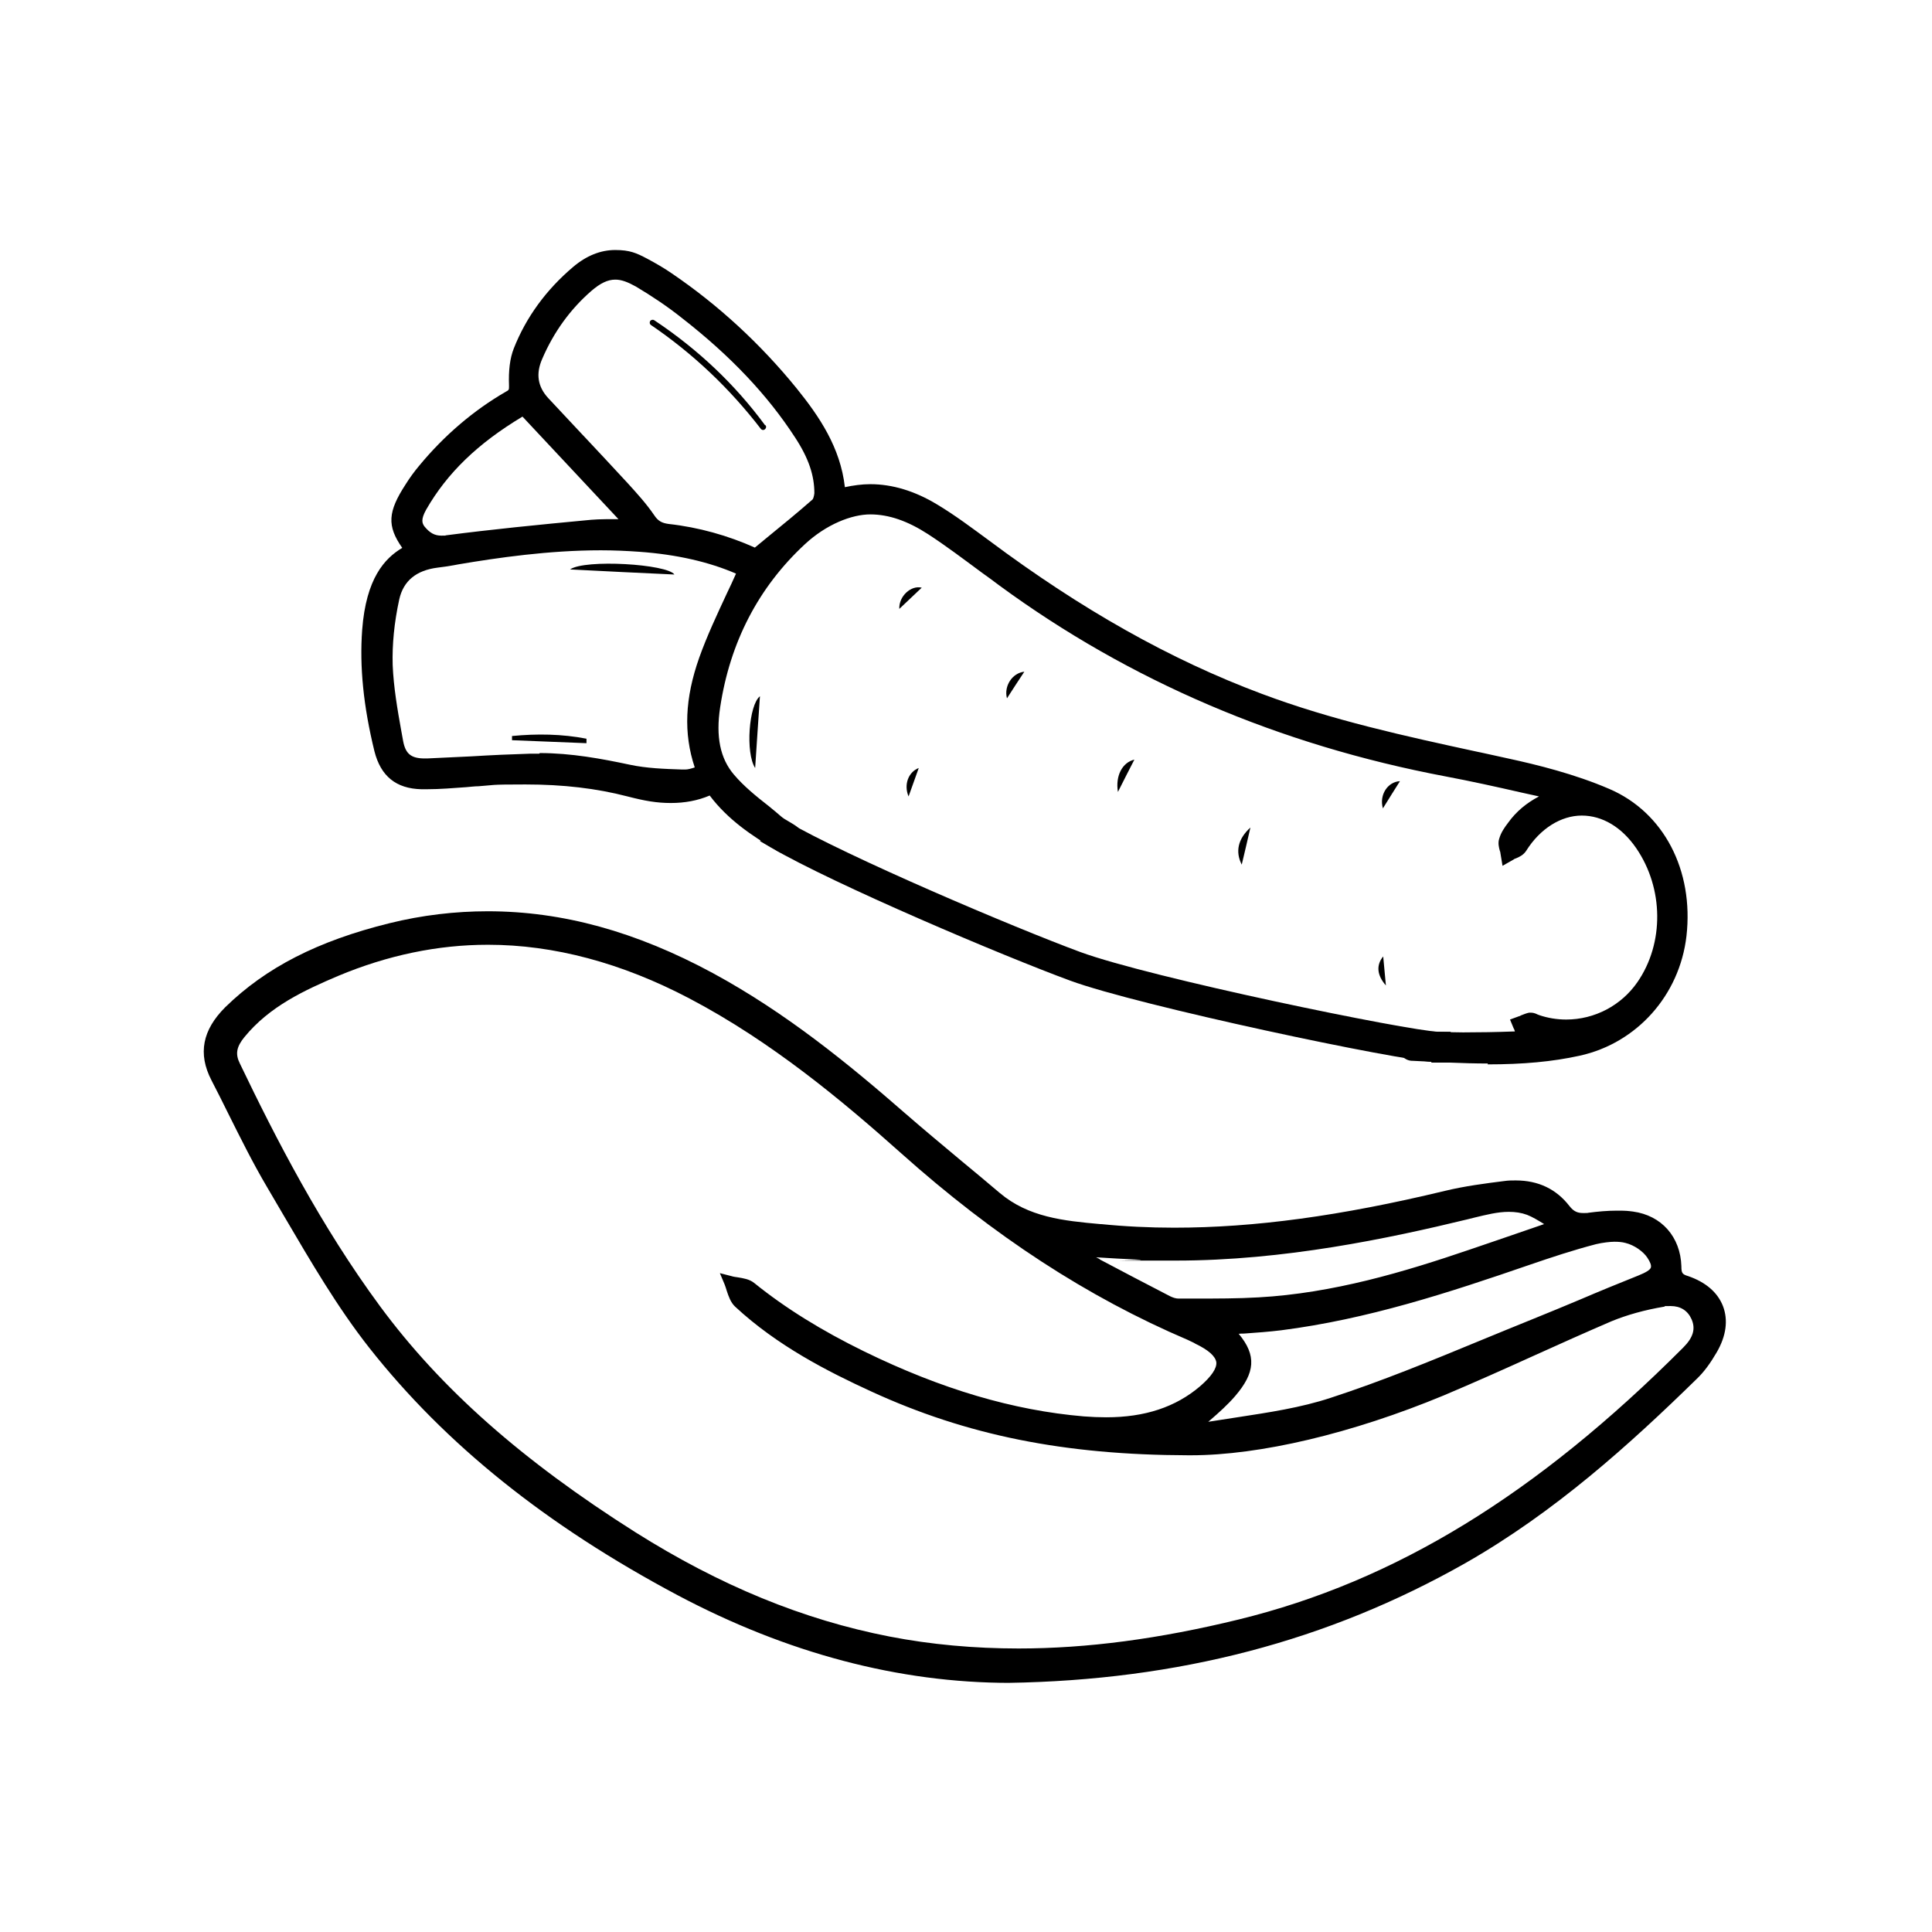 <?xml version="1.0" encoding="UTF-8"?>
<svg id="Layer_1" data-name="Layer 1" xmlns="http://www.w3.org/2000/svg" viewBox="0 0 646 646">
  <defs>
    <style>
      .cls-1 {
        fill: none;
        stroke: #000;
        stroke-miterlimit: 10;
        stroke-width: 4.2px;
      }
    </style>
  </defs>
  <path d="M497.5,355.6c-8.4,0-17-.5-25.2-.9h-.3c-1.8-.1-3-1.3-3.8-2.1-.2-.2-.4-.4-.6-.5l-3.3-2.5,3.5-2.3c.2-.1,.4-.3,.7-.6,.9-.8,2.2-1.9,4-1.9h.3c2.8,0,5.6,.1,8.3,.2,2.7,.1,5.4,.2,8.1,.2h.1c5.5,0,11.1-.1,16.5-.3h.7c0-.2,0-.3-.1-.4,0-.2-.2-.5-.3-.7l-1.2-2.9,3-1.1c.2,0,.5-.2,.7-.3,.8-.3,1.7-.7,2.7-.9,.2,0,.4,0,.6,0,1,0,1.8,.4,2.4,.7,.1,0,.2,0,.3,.1,2.9,1,6,1.5,9.1,1.5,9.5,0,18.4-4.7,23.8-12.5,9-13,8.8-31.4-.4-44.8-4.8-7-11.3-10.9-18.2-10.9s-13.9,4.3-18.6,11.8c-.9,1.4-2.4,2.1-3.4,2.5-.3,.1-.6,.2-.8,.4l-3.7,2.1-.7-4.2c0-.3-.1-.6-.2-.8-.3-1.1-.7-2.6-.2-4.1,.6-2.1,1.9-3.9,2.9-5.2,2.7-3.8,6.2-6.7,10.4-8.9-1.8-.4-5.9-1.3-5.9-1.3-8.3-1.9-16.9-3.8-25.4-5.4-55.5-10.5-105.6-31.9-149.1-63.8-2-1.5-4-3-6-4.4l-.4-.3c-5.7-4.2-11.5-8.6-17.5-12.5-6.8-4.4-13.1-6.6-19.3-6.6s-14.7,3.3-21.9,10c-15.5,14.4-25,32.7-28.3,54.5-1.5,9.8,0,17.1,4.6,22.5,3.3,3.9,7.5,7.3,11.6,10.5,1.5,1.2,2.9,2.4,4.3,3.6,.6,.5,1.4,1,2.3,1.5,1,.6,2.1,1.2,3.1,2,1.2,1,1.7,2.4,2,3.4,0,.3,.2,.5,.3,.8l1.6,3.7-4,.5c-.3,0-.7,0-1,.1-.9,.1-1.8,.3-2.9,.3h-.2c-1.4,0-2.3-.7-2.9-1.1-.1,0-.2-.1-.3-.2-7.8-4.6-15.9-10-22-18.1-4,1.7-8.3,2.5-13,2.5s-8.7-.7-14.5-2.2c-10.4-2.7-21.5-4-34.1-4s-10,.2-15.7,.6c-1.3,0-2.7,.2-4,.3-4.3,.3-8.8,.7-13.3,.7s-1.2,0-1.8,0c-8.5-.2-13.6-4.4-15.7-12.7-3.7-15.1-5-28.3-4.1-40.6,1.3-17.2,7.5-23.9,13.4-27.4-5.2-7.4-4.8-12.1,1.1-21.2,1.5-2.4,3-4.4,4.5-6.2,8.5-10.3,18.3-18.6,29-24.8,1.1-.6,1.1-.6,1.1-2-.2-5.1,.3-9.2,1.6-12.5,4.1-10.4,10.8-19.6,19.9-27.3,4.4-3.7,9.1-5.6,14-5.6s7.1,1,10.7,2.9c2.8,1.5,5.6,3.1,8.2,4.9,15.6,10.6,29.7,23.6,41.8,38.5,7.5,9.3,14.6,19.7,16.1,33,2.8-.6,5.7-1,8.5-1,7.4,0,14.9,2.3,22.2,6.7,6.2,3.7,12,8.1,17.6,12.2,30.8,23,60.6,39.8,91.1,51.2,23.4,8.8,48.2,14.2,72.2,19.4l1,.2c3,.7,6.1,1.3,9.1,2,9.7,2.1,22.3,5.2,33.9,10.2,18.2,7.8,28.3,27.2,25.8,49.2-2.3,19.8-16.6,35.8-35.7,40-9.1,2-18.9,2.9-30.8,2.9ZM180.5,251.8c10.5,0,20.7,1.9,30.1,3.9,5.6,1.2,11.6,1.4,17.4,1.6h1.2c.8,0,1.9-.3,3.1-.7-3.8-11.4-3.3-23.1,1.5-36.7,2.6-7.3,6-14.5,9.2-21.4,1-2.1,2.1-4.4,3.1-6.7-9-3.9-19.8-6.4-32.3-7.3-4.2-.3-8.5-.5-12.9-.5-17.4,0-34.6,2.5-47.6,4.7l-1.6,.3c-1.7,.3-3.6,.6-5.4,.8-7.1,.9-11.4,4.4-12.8,10.6-1.7,7.8-2.4,15.2-2.2,22,.3,7.3,1.6,14.9,2.9,22.1l.6,3.3c.8,4.2,2.6,5.8,7.2,5.8s.5,0,.8,0c4.9-.2,10-.5,14.8-.7,6.5-.4,13.1-.7,19.8-.9,1,0,1.9,0,2.9,0Zm25.2-158.3c-2.5,0-5,1.2-8,3.8-6.9,6-12.5,13.6-16.4,22.7-2.2,5-1.5,9.3,2,13.1,3.8,4.1,7.7,8.2,11.6,12.4l.3,.3c4.9,5.2,9.9,10.6,14.9,16,2.9,3.2,6,6.6,8.6,10.4,1.3,2,2.6,2.7,4.9,3,10,1.1,19.9,3.9,28.8,7.9,1.2-1,4-3.3,4-3.3,5.4-4.4,10.4-8.5,15.3-12.8,.2-.2,.5-1.1,.6-2.1,0-5.9-1.9-11.7-6.5-18.7-9.1-14-21.4-27.1-37.7-39.8-5-4-10.3-7.5-15.5-10.6-2.7-1.5-4.8-2.3-6.8-2.3Zm-31,45.8c-15,9-25.2,18.9-32.2,31.1-1.9,3.4-1.3,4.6-.6,5.6,1.8,2.2,3.4,3.1,5.7,3.1s.9,0,1.5-.1c15.4-2,30.5-3.5,48.6-5.2,1.5-.1,3-.2,4.9-.2s2.8,0,4.2,0l-32.1-34.3Z"/>
  <path d="M497.5,353.6c-8.4,0-16.9-.5-25.1-.9h-.3c-1,0-1.8-.8-2.5-1.5-.3-.3-.5-.5-.8-.7l-1.1-.8,1.2-.8c.3-.2,.6-.4,.9-.7,.8-.7,1.7-1.4,2.8-1.4h.3c2.8,0,5.6,.1,8.3,.2,2.7,.1,5.5,.2,8.2,.2h.1c5.5,0,11.1-.1,16.6-.3,1.5,0,3,0,4.5-.1-.3-.2-.7-.4-.9-.7-.6-.6-.9-1.5-1.2-2.3,0-.3-.2-.6-.3-.8l-.4-1,1-.4c.3,0,.5-.2,.8-.3,.7-.3,1.5-.6,2.3-.7,0,0,.2,0,.3,0,.6,0,1,.2,1.5,.5,.2,0,.3,.2,.5,.2,3.2,1.1,6.5,1.6,9.8,1.6,10.2,0,19.7-5,25.4-13.3,9.4-13.7,9.2-33-.4-47-5.2-7.6-12.3-11.7-19.9-11.7s-15.2,4.6-20.3,12.7c-.6,.9-1.6,1.3-2.5,1.7-.4,.2-.7,.3-1,.5l-1.2,.7-.2-1.4c0-.3-.2-.7-.2-1.1-.2-.9-.5-2-.2-3,.5-1.8,1.7-3.3,2.6-4.6,3.6-5.1,8.5-8.5,15.3-10.6-.7-.2-1.2-.4-1.8-.5-3.4-.7-6.7-1.5-10.1-2.3-8.3-1.9-17-3.8-25.5-5.5-55.2-10.4-105.1-31.8-148.3-63.4-2.1-1.6-4.2-3.1-6.4-4.7-5.7-4.2-11.6-8.6-17.6-12.6-7.2-4.6-13.8-6.9-20.3-6.9s-15.6,3.5-23.3,10.6c-15.8,14.7-25.5,33.4-28.9,55.6-1.6,10.4,0,18.3,5,24.1,3.4,4,7.7,7.5,11.8,10.8,1.5,1.2,2.9,2.3,4.3,3.5,.8,.6,1.7,1.2,2.6,1.7,1,.5,2,1.1,2.8,1.8,.8,.6,1.1,1.6,1.4,2.5,.1,.3,.2,.7,.3,1l.5,1.2-1.3,.2c-.3,0-.7,0-1,.1-.8,.1-1.7,.3-2.6,.3h-.2c-.7,0-1.3-.4-1.7-.8-.1-.1-.3-.2-.4-.3-8.1-4.7-16.4-10.3-22.4-18.9-4.2,2-8.7,3-13.6,3s-8.4-.6-14-2.1c-10.5-2.7-21.9-4.1-34.6-4.1s-10.1,.2-15.8,.6c-1.3,0-2.7,.2-4,.3-4.3,.3-8.7,.7-13.1,.7s-1.2,0-1.7,0c-7.6-.2-12-3.7-13.8-11.2-3.6-14.8-4.9-27.9-4-39.9,1.3-17.6,7.8-23.7,14.3-26.9-6.1-7.9-6.1-11.6-.2-20.8,1.5-2.3,2.9-4.3,4.3-6,8.3-10.1,17.9-18.3,28.5-24.3,1.6-.9,2.2-1.6,2.1-3.8-.2-4.8,.3-8.7,1.4-11.6,4-10.1,10.5-19,19.3-26.6,4-3.4,8.3-5.1,12.7-5.1s6.5,.9,9.8,2.6c2.7,1.4,5.4,3,8,4.8,15.4,10.5,29.4,23.3,41.4,38.1,7.8,9.6,15.1,20.4,15.9,34.3,3.4-1,6.9-1.5,10.2-1.5,7,0,14.2,2.2,21.2,6.4,6.1,3.7,11.8,8,17.4,12.1,31,23.1,60.9,40,91.6,51.5,23.5,8.8,48.4,14.2,72.5,19.4,3.4,.7,6.7,1.5,10.1,2.2,9.6,2.1,22.1,5.2,33.5,10.1,17.4,7.5,27,26,24.6,47.1-2.2,18.9-15.9,34.3-34.1,38.2-9,1.9-18.7,2.8-30.4,2.8ZM180.5,253.8c10.3,0,20.4,1.8,29.7,3.8,5.7,1.2,11.8,1.5,17.7,1.7h1.3c1.3,0,2.7-.5,4.2-1,.5-.2,1-.3,1.5-.5-4.4-11.5-4.1-23.3,.8-37.2,2.6-7.2,5.9-14.4,9.1-21.3,1.3-2.8,2.6-5.7,3.9-8.6-9.5-4.5-21.2-7.3-34.8-8.3-4.2-.3-8.6-.5-13-.5-17.5,0-34.8,2.5-47.9,4.7l-1.6,.3c-1.7,.3-3.5,.6-5.3,.8-7.9,1-13,5.2-14.5,12.2-1.7,8-2.5,15.5-2.2,22.5,.3,7.5,1.6,15.1,3,22.4l.6,3.3c.9,5.2,3.7,7.4,9.1,7.4s.6,0,.9,0c4.9-.2,10-.5,14.8-.7,6.5-.4,13.1-.7,19.7-.9,1,0,1.9,0,2.9,0Zm25.2-162.3c-3,0-5.9,1.3-9.3,4.3-7.2,6.2-12.9,14-17,23.4-2.5,5.7-1.7,10.9,2.4,15.3,3.9,4.2,7.9,8.4,11.8,12.7,4.9,5.2,10,10.6,14.9,16,2.9,3.1,5.9,6.5,8.4,10.2,1.6,2.5,3.4,3.6,6.3,3.9,10.2,1.2,20.4,4,29.3,8.2,1.7-1.4,3.3-2.7,5-4.1,5.3-4.4,10.4-8.5,15.4-12.8,.7-.6,1.2-2.2,1.3-3.6,0-6.3-2-12.4-6.8-19.9-9.2-14.2-21.7-27.4-38.1-40.3-5.1-4-10.4-7.6-15.7-10.7-3-1.7-5.4-2.5-7.8-2.5Zm-30.6,45.3c-16,9.4-26.9,19.8-34.3,32.6-2,3.4-2.1,5.8-.4,7.9,2.1,2.7,4.3,3.8,7.3,3.8s1.1,0,1.7-.1c15.3-2,30.5-3.5,48.5-5.2,1.4-.1,2.9-.2,4.7-.2s3.6,0,5.6,.1c1.1,0,2.2,0,3.4,.1l-36.4-39Z"/>
  <path d="M497.5,354.6c-8.4,0-16.9-.5-25.2-.9h-.3c-1.4,0-2.4-1-3.1-1.8-.2-.2-.5-.5-.7-.6l-2.2-1.7,2.3-1.6c.2-.2,.5-.4,.8-.6,.9-.7,2-1.7,3.4-1.7h.3c2.8,0,5.6,.1,8.3,.2,2.7,.1,5.5,.2,8.2,.2h.1c5.5,0,11.1-.1,16.5-.3,.7,0,1.5,0,2.2,0-.3-.6-.5-1.2-.7-1.7,0-.3-.2-.5-.3-.8l-.8-1.9,2-.7c.3,0,.5-.2,.8-.3,.7-.3,1.6-.6,2.5-.8,.1,0,.3,0,.4,0,.8,0,1.5,.3,1.9,.6,.1,0,.2,.1,.4,.2,3.1,1,6.2,1.6,9.5,1.6,9.8,0,19-4.8,24.6-12.9,9.2-13.4,9-32.2-.4-45.9-5-7.3-11.8-11.3-19-11.3s-14.6,4.5-19.4,12.3c-.7,1.2-2,1.7-3,2.1-.3,.1-.7,.3-.9,.4l-2.5,1.4-.5-2.8c0-.3-.1-.6-.2-1-.3-1-.6-2.3-.2-3.5,.6-1.9,1.8-3.6,2.7-4.9,3.2-4.4,7.3-7.6,12.7-9.8-2.9-.7-5.9-1.3-8.8-2-8.3-1.9-16.9-3.8-25.4-5.4-55.3-10.5-105.4-31.9-148.7-63.6-2.1-1.6-4.2-3.1-6.4-4.7-5.7-4.2-11.6-8.6-17.6-12.5-7-4.5-13.5-6.7-19.8-6.7s-15.1,3.4-22.6,10.3c-15.7,14.6-25.3,33.1-28.6,55-1.5,10.1,0,17.7,4.8,23.3,3.4,3.9,7.6,7.4,11.7,10.7,1.5,1.2,2.9,2.4,4.3,3.6,.7,.6,1.6,1.1,2.5,1.6,1,.6,2,1.1,3,1.9,1,.8,1.4,2,1.7,3,0,.3,.2,.6,.3,.9l1.1,2.5-2.7,.3c-.3,0-.7,0-1,.1-.9,.1-1.8,.3-2.7,.3h-.2c-1,0-1.8-.6-2.3-1-.1,0-.2-.2-.3-.2-8-4.7-16.2-10.2-22.2-18.5-4.1,1.9-8.5,2.8-13.3,2.8s-8.6-.7-14.2-2.1c-10.4-2.7-21.7-4-34.4-4s-10.1,.2-15.7,.6c-1.3,0-2.7,.2-4,.3-4.3,.3-8.8,.7-13.2,.7h0c-.6,0-1.2,0-1.7,0-8.1-.2-12.8-4-14.7-12-3.6-14.9-5-28.1-4.1-40.3,.8-10.1,3-21.1,13.8-27.2-5.6-7.6-5.4-12,.4-21,1.5-2.3,2.9-4.3,4.4-6.1,8.4-10.2,18.1-18.4,28.8-24.5,1.4-.8,1.6-1.1,1.6-2.9-.2-5,.3-8.9,1.5-12.1,4-10.2,10.6-19.3,19.6-27,4.2-3.6,8.7-5.4,13.3-5.4s6.8,.9,10.3,2.7c2.8,1.4,5.5,3.1,8.1,4.9,15.5,10.5,29.5,23.4,41.6,38.3,7.7,9.4,14.8,20,16,33.6,3.1-.8,6.2-1.2,9.3-1.2,7.2,0,14.5,2.2,21.7,6.5,6.1,3.7,11.9,8,17.5,12.2,30.9,23.1,60.8,39.9,91.4,51.4,23.5,8.8,48.3,14.2,72.4,19.4,3.4,.7,6.7,1.5,10.1,2.2,9.6,2.1,22.2,5.2,33.7,10.1,17.8,7.7,27.7,26.6,25.2,48.2-2.2,19.4-16.2,35.1-34.9,39.1-9.1,2-18.8,2.9-30.6,2.9ZM180.5,252.8c10.4,0,20.5,1.9,29.9,3.9,5.7,1.2,11.7,1.4,17.6,1.7h1.2c1.1,0,2.4-.4,3.9-.9,.2,0,.4-.1,.5-.2-4.1-11.4-3.7-23.2,1.2-36.9,2.6-7.3,5.9-14.5,9.2-21.4,1.2-2.5,2.4-5.1,3.5-7.6-9.2-4.2-20.5-6.8-33.6-7.8-4.2-.3-8.6-.5-13-.5-17.5,0-34.7,2.5-47.7,4.7l-1.6,.3c-1.7,.3-3.5,.6-5.3,.8-5.2,.6-11.8,3.1-13.6,11.4-1.7,7.9-2.5,15.4-2.2,22.2,.3,7.4,1.6,15,3,22.3l.6,3.3c.8,4.7,3.2,6.6,8.2,6.6s.6,0,.9,0c4.9-.2,9.9-.5,14.8-.7,6.5-.4,13.2-.7,19.8-.9,1,0,1.9,0,2.9,0Zm25.2-160.3c-2.7,0-5.4,1.3-8.7,4.1-7.1,6.1-12.7,13.8-16.7,23-2.4,5.4-1.6,10.1,2.2,14.2,3.9,4.2,7.9,8.5,11.9,12.7,4.9,5.2,9.9,10.6,14.9,15.9,2.9,3.1,5.9,6.5,8.5,10.3,1.5,2.2,3,3.1,5.6,3.4,10.1,1.2,20.1,3.9,29.1,8.1,1.5-1.3,3-2.5,4.5-3.7,5.3-4.4,10.4-8.5,15.3-12.8,.4-.4,.9-1.6,.9-2.8,0-6.1-2-12.1-6.6-19.3-9.2-14.1-21.6-27.3-37.9-40.1-5.1-4-10.3-7.6-15.6-10.6-2.8-1.6-5.1-2.4-7.3-2.4Zm-30.8,45.5c-15.5,9.2-26.1,19.3-33.3,31.9-1.7,3-1.9,5-.5,6.8,1.9,2.4,3.8,3.4,6.5,3.4s1,0,1.6-.1c15.3-2,30.5-3.5,48.5-5.2,1.5-.1,3-.2,4.8-.2s3.6,0,5.6,.1c.3,0,.7,0,1,0l-34.3-36.7Z"/>
  <path d="M512.9,346.7c-.9-.4-2.1-.6-2.8-1.3-.7-.7-.9-1.8-1.3-2.8,1-.4,1.9-.8,2.9-1,.6,0,1.2,.4,1.8,.6,13.4,4.5,28.3-.4,36.4-12.1,9.6-14,9.4-33.9-.4-48.2-11.5-16.6-31.1-16.1-41.8,1-.6,.9-2.1,1.2-3.2,1.8-.2-1.2-.8-2.6-.5-3.6,.5-1.5,1.5-3,2.4-4.3,4.2-5.9,10.1-9.2,17.9-11.1-2.2-.7-3.6-1.3-5.1-1.6-11.9-2.6-23.7-5.5-35.6-7.7-54-10.2-103.5-30.7-147.8-63.2-8-5.8-15.8-11.9-24-17.3-16.2-10.5-30.7-9.4-44.8,3.8-16.3,15.2-25.9,34.2-29.2,56.2-1.3,8.8-.7,17.8,5.3,24.9,4.7,5.5,10.7,9.8,16.3,14.5,1.6,1.4,3.8,2.1,5.5,3.5,.8,.6,1,2,1.4,3.1-1.2,.1-2.4,.4-3.7,.4-.6,0-1.1-.6-1.7-.9-8.7-5.1-16.8-10.8-22.6-19.3-9.3,4.8-18.6,3.6-27.7,1.2-16.7-4.4-33.7-4.7-50.7-3.5-6.3,.4-12.5,1.1-18.8,1-7.2-.2-11.1-3.4-12.8-10.4-3.2-13-5-26.2-4-39.6,.8-11,3.4-21.4,14.9-26.6-6.6-8.2-6.8-11.5-.9-20.6,1.3-2,2.7-4,4.3-5.9,8-9.7,17.3-17.8,28.2-24.1,2-1.1,2.7-2.2,2.6-4.7-.2-3.7,0-7.8,1.4-11.2,4.1-10.3,10.6-19,19-26.2,6.6-5.6,13.8-6.4,21.4-2.4,2.7,1.4,5.4,3,7.9,4.7,15.6,10.6,29.3,23.3,41.2,37.9,8.2,10.1,15.3,20.9,15.7,35,11.5-3.7,22.1-1.5,31.9,4.4,6,3.6,11.7,7.9,17.3,12.1,28.4,21.2,58.6,39.1,91.8,51.6,26.8,10.1,54.9,15.6,82.8,21.7,11.3,2.5,22.7,5.5,33.3,10,17.3,7.5,26.3,26,24,46.1-2.1,18.4-15.2,33.4-33.3,37.4-18.3,4-37,2.9-55.5,1.9-.9,0-1.8-1.3-2.7-2,1-.7,2-2,3.1-2,5.6,0,11.3,.4,16.9,.4,7.9,0,15.7-.3,23.6-.4v-1ZM236.8,220.9c3.7-10.4,8.8-20.3,13.4-30.7-10.8-5.3-23.2-7.9-36.1-8.8-20.6-1.5-40.9,.8-61.2,4.2-2.3,.4-4.5,.8-6.8,1.1-8,1-13.7,5.3-15.3,13-1.6,7.4-2.5,15.2-2.3,22.7,.3,8.6,2.1,17.3,3.6,25.8,1.1,6,4.6,8.5,11.1,8.2,11.5-.5,23-1.3,34.5-1.7,10.9-.4,21.6,1.5,32.3,3.8,6.2,1.3,12.6,1.5,19,1.7,2.3,0,4.6-1.1,7.3-1.9-5.3-13.1-3.8-25.5,.5-37.5Zm36.8-51.6c1-.9,1.6-2.8,1.6-4.3,.1-7.6-3-14.2-7-20.4-10.3-15.9-23.6-29-38.4-40.6-5-3.9-10.3-7.6-15.8-10.8-7.1-4.1-12.1-3.5-18.3,1.9-7.6,6.5-13.2,14.6-17.2,23.7-2.6,5.9-1.9,11.5,2.6,16.4,8.9,9.6,17.9,19,26.8,28.6,2.9,3.2,5.9,6.5,8.3,10.1,1.8,2.7,3.8,4,7,4.3,10.6,1.2,20.8,4.2,29.6,8.4,7.4-6.1,14.2-11.6,20.8-17.3Zm-98.3-33.8c-14.3,8.3-26.9,18.7-35.4,33.4-1.6,2.8-2.7,6-.3,9,2.5,3.1,5.3,4.7,9.9,4.1,16.1-2.1,32.3-3.7,48.4-5.2,4.8-.4,9.7,0,15.9,0-13.3-14.2-25.8-27.6-38.6-41.3Z"/>
  <path d="M252.5,256.8c.5-8.2,1.1-16.1,1.6-24-3.7,2.9-4.9,18.9-1.6,24Z"/>
  <path d="M373.8,264.8c2.1-4.1,3.7-7.4,5.5-10.8-4,.9-6.4,5.4-5.5,10.8Z"/>
  <path d="M462.4,270.3c2-3.3,3.9-6.2,5.7-9.1-4.1,.2-7,4.6-5.7,9.1Z"/>
  <path d="M418.1,276.7c-4.2,3.8-5.1,8.1-2.9,12.4,1-4.1,1.8-7.7,2.9-12.4Z"/>
  <path d="M336.7,233.5c2-3.1,3.8-5.9,5.8-8.9-4,.4-6.9,4.8-5.8,8.9Z"/>
  <path d="M300.7,203.6c2.7-2.6,5.1-4.8,7.5-7.1-3.6-.9-7.7,2.9-7.5,7.1Z"/>
  <path d="M303.8,266.3c1.1-3,2.2-6.1,3.4-9.5-3.4,1.3-5.1,5.5-3.4,9.5Z"/>
  <path d="M463.4,329.5l-.9-9.7c-2.4,2.9-2.1,6.3,.9,9.7Z"/>
  <path d="M190.6,190.4c11.9,.6,23.5,1.2,34.9,1.7-2.4-3.5-29.9-5.2-34.9-1.7Z"/>
  <path d="M196.1,247c-8.2-1.6-16.6-1.7-24.9-.9,0,.5,0,.9,0,1.4,8.3,.3,16.6,.7,24.9,1v-1.5Z"/>
  <path d="M255.9,142.3c-10.3-14-22.7-25.6-37.1-35.2-.4-.3-.9-.2-1.3,.1h0c-.4,.5-.3,1.2,.2,1.5,14.1,9.6,26.3,21.2,36.7,34.7,.4,.5,1.1,.5,1.5,0h0c.3-.3,.4-.9,0-1.3Z"/>
  <path d="M337.7,562.7c-37.1,0-74.5-9.9-111.1-29.3-44-23.4-77.7-50.5-103.1-82.7-10.7-13.6-19.6-28.9-28.3-43.7-1.9-3.3-3.9-6.6-5.8-9.9-4.8-8.1-9-16.6-13.1-24.8-1.8-3.7-3.7-7.4-5.6-11.1-4.6-8.9-3-16.8,4.6-24.4,13.6-13.3,31-22.2,54.9-28.1,10.9-2.7,22-4,32.9-4,25,0,49.6,6.8,75.3,20.7,24.5,13.3,45.4,30.4,64.3,46.9,6.2,5.4,12.6,10.7,18.8,15.9,4.2,3.5,8.6,7.1,12.8,10.7,9.6,8.1,21.3,9.3,33.6,10.4h.3c7.9,.8,16.2,1.2,24.4,1.2,26.8,0,55.6-3.9,90.5-12.3,6.6-1.6,13.5-2.5,19.9-3.3,1.3-.2,2.6-.2,3.8-.2,7.6,0,13.6,2.9,18,8.6,1.5,1.9,2.8,2.3,4.6,2.3s1.1,0,1.8-.1c3-.4,6.3-.7,9.5-.7s3.6,.1,5.3,.3c9.6,1.3,15.9,8.5,16.2,18.3,0,2.3,.3,2.7,2.3,3.3,5.8,2,9.8,5.4,11.6,10,1.8,4.7,1.1,10-2.1,15.5-2.1,3.6-4.2,6.5-6.6,8.8-22.5,22-47.5,44.6-77.5,61.7-45.9,26-95.9,39.1-152.8,40h0Zm-174.6-246.8c-16.7,0-33.5,3.5-50,10.4-11.3,4.8-23,10.2-31.4,20.5-2.6,3.2-3.1,5.6-1.5,8.8,12,25,27,54.2,46.9,81.2,20.3,27.5,47.4,51.5,85.3,75.5,28.4,17.9,56.2,29.3,85,34.9,13.9,2.7,28.4,4,43.2,4,22.9,0,47-3.2,73.6-9.7,52.3-12.8,99.5-41.7,148.6-90.9,3.4-3.4,4.2-6.3,2.8-9.5-1.3-2.9-3.7-4.4-7-4.4s-1.4,0-2.1,.2c-6.6,1.1-12.6,2.8-17.7,4.9-8.6,3.7-17.3,7.6-25.7,11.4-9.9,4.5-20.2,9.1-30.4,13.4-30.6,12.7-61.4,20-84.5,20h-.9c-41.5-.1-74.1-6.7-105.9-21.3-14.6-6.7-31.5-15.3-45.6-28.4-1.5-1.4-2.2-3.5-2.8-5.3-.2-.8-.5-1.5-.7-2.1l-1.6-3.8,3.9,1c.6,.2,1.4,.3,2.1,.4,1.8,.3,3.9,.6,5.5,1.9,10.4,8.4,22.5,15.9,36.8,22.9,25.8,12.6,49.8,19.7,73.4,21.7,2.6,.2,5.1,.3,7.5,.3,12.9,0,23.2-3.4,31.4-10.4,3.8-3.3,5.6-6,5.4-8-.3-2-2.6-4.1-7-6.2l-.5-.3c-.7-.3-1.4-.7-2.1-1-33.5-14.3-64.8-34.7-95.8-62.4-19.6-17.5-43.3-37.3-70.7-51.7-22.8-12-45.5-18-67.4-18Zm251.1,130.1c6,7.2,5.5,13-1.2,20.8-2.5,2.9-5.4,5.5-8.3,8-.2,.2-.5,.4-.7,.6,3.2-.5,6.5-1,9.7-1.5,10.4-1.6,21.2-3.2,31.2-6.5,16.9-5.5,33.7-12.4,49.9-19.1,5.9-2.4,12.1-5,18.1-7.4,5.2-2.1,10.5-4.3,15.5-6.4,6.3-2.7,12.9-5.4,19.4-8,2.5-1,4-1.9,4.2-2.7,.2-.7-.2-1.8-1.2-3.3-1.4-2.1-4.4-4.2-7.3-4.9-1.1-.3-2.3-.4-3.7-.4s-4,.3-6.1,.8c-7.7,2-15.2,4.5-22.2,6.9-27.3,9.4-54.2,18.2-83.1,21.9-4.1,.5-8.1,.8-12.4,1.1-.7,0-1.3,0-2,.1Zm-46.5-24.9c7.7,4.1,15.6,8.2,23.5,12.3,1,.5,2,.8,2.8,.8,1.9,0,3.9,0,5.8,0,6.9,0,14.1,0,21-.4,25-1.4,48.7-8.5,70.7-16,6.3-2.1,12.5-4.3,18.7-6.4,2-.7,4.1-1.4,6.1-2.1,0,0-.2-.1-.3-.2-1.8-1.1-3.6-2.2-5.4-2.9-1.9-.7-3.9-1-6.1-1-3.8,0-7.6,1-11.4,1.9-.8,.2-1.6,.4-2.4,.6-26.4,6.4-61.4,13.8-97.5,13.8s-8.1,0-12.1-.3c-4.9-.2-9.8-.5-14.6-.8,0,0,0,0,0,0l1.2,.6Z"/>
  <path d="M337.7,560.7c-37.4,0-74.9-10.4-110.1-29.1-39.3-20.9-74.8-47-102.4-82.2-13-16.5-23.2-35.2-33.9-53.3-6.9-11.5-12.4-23.9-18.6-35.8-4.3-8.4-2.4-15.5,4.2-22,15.2-14.8,34-22.6,54-27.6,37.7-9.3,73.1-1.8,106.8,16.5,23.4,12.7,44,29.2,64,46.6,10.4,9.1,21.2,17.7,31.7,26.6,10.2,8.6,22.6,9.7,35.1,10.9,39.3,3.7,77.6-2.1,115.6-11.3,6.4-1.6,13.1-2.4,19.7-3.2,7.9-.9,15,1.1,20,7.6,2.3,2.9,4.7,3.3,8.2,2.9,4.7-.6,9.7-1,14.3-.4,8.6,1.2,14.2,7.7,14.5,16.4,0,3,.8,4.2,3.7,5.2,10.8,3.6,14.1,12.6,8.4,22.6-1.7,3-3.8,6-6.2,8.4-23.6,23-48.1,44.9-77.1,61.4-46.3,26.2-96.2,38.9-151.8,39.8Zm59.5-76c-42.5-.1-74.6-7.1-105.1-21.1-16.2-7.4-31.9-15.9-45.1-28.1-1.7-1.5-2-4.5-3-6.8,2.3,.6,5.2,.6,6.9,1.9,11.5,9.2,24,16.7,37.2,23.1,23.5,11.5,48,19.7,74.1,21.9,14.6,1.2,28.7-.6,40.4-10.6,8.8-7.6,8.1-12.6-2.1-17.5-.9-.4-1.8-.9-2.7-1.3-35.4-15.1-66.7-36.5-95.3-62.1-22-19.6-44.8-38.2-71.1-52-38.6-20.3-78.1-24.9-119-7.7-12,5.1-23.7,10.7-32.2,21.1-2.8,3.4-3.9,6.6-1.8,10.9,13.7,28.4,28.4,56.1,47.1,81.5,23.1,31.4,53.1,55.3,85.8,76,26.5,16.7,54.8,29.2,85.7,35.2,39.6,7.6,78.7,3.9,117.6-5.7,59.6-14.6,107.1-48.9,149.5-91.4,3.1-3.1,5.3-7,3.2-11.7-2.2-5-6.8-6.1-11.3-5.3-6.2,1-12.4,2.6-18.1,5.1-18.8,8-37.2,16.9-56.1,24.7-29.9,12.4-60.9,20-84.6,19.9Zm2.4-8c0,.5,0,1,0,1.6,15.3-2.9,31.1-4.1,45.8-8.9,23.1-7.6,45.5-17.5,68.1-26.5,11.7-4.7,23.2-9.8,35-14.4,5.4-2.1,7.1-4.2,4-9-1.7-2.7-5.3-4.9-8.5-5.8-3.4-.9-7.4-.5-10.8,.4-7.5,1.9-15,4.4-22.3,6.9-27,9.3-54.2,18.2-82.7,21.8-5.9,.8-11.9,1-18.4,1.5,8.1,7.9,8.5,13.1,1.6,21.2-3.5,4.1-7.9,7.4-11.9,11.1Zm-39.6-58.6l-.3,1.1c10.1,5.3,20.3,10.7,30.4,16,1.1,.6,2.5,1,3.8,1,9,0,18,0,26.9-.4,24.6-1.4,48.1-8.2,71.2-16.1,9.1-3.1,18.2-6.2,27.2-9.4,.1-.5,.2-1,.3-1.4-2.8-1.6-5.4-3.5-8.4-4.6-7.1-2.6-14.2-.2-21.1,1.5-35.8,8.7-71.9,15.2-109,13.5-7.1-.3-14.2-.8-21.2-1.3Z"/>
  <path class="cls-1" d="M480.7,353.1c-12.3-.4-99.7-18.9-122.2-27.2-22.3-8.2-78.5-32-99.8-44.4l-1.7-1,3-5.2,1.7,1c21,12.2,76.6,35.8,98.8,44,23.7,8.7,109.7,26.4,120.4,26.8h2l-.2,6.1h-2Z"/>
  <path class="cls-1" d="M480.8,351.1c-12.2-.4-99.2-18.8-121.6-27-22.3-8.2-78.3-31.9-99.4-44.3l1-1.7c21.1,12.3,76.9,36,99.1,44.1,23.8,8.7,110.3,26.5,121,26.9v2Z"/>
  <path class="cls-1" d="M480.8,352.1c-12.2-.4-99.4-18.9-121.9-27.1-22.3-8.2-78.4-32-99.6-44.3l2-3.5c21,12.3,76.8,35.9,99,44,23.7,8.7,110,26.5,120.7,26.8v4Z"/>
  <path class="cls-1" d="M480.8,350.1c-11.5-.4-98.2-18.5-121.3-27-23.1-8.5-78.6-32.1-99.3-44.2"/>
</svg>